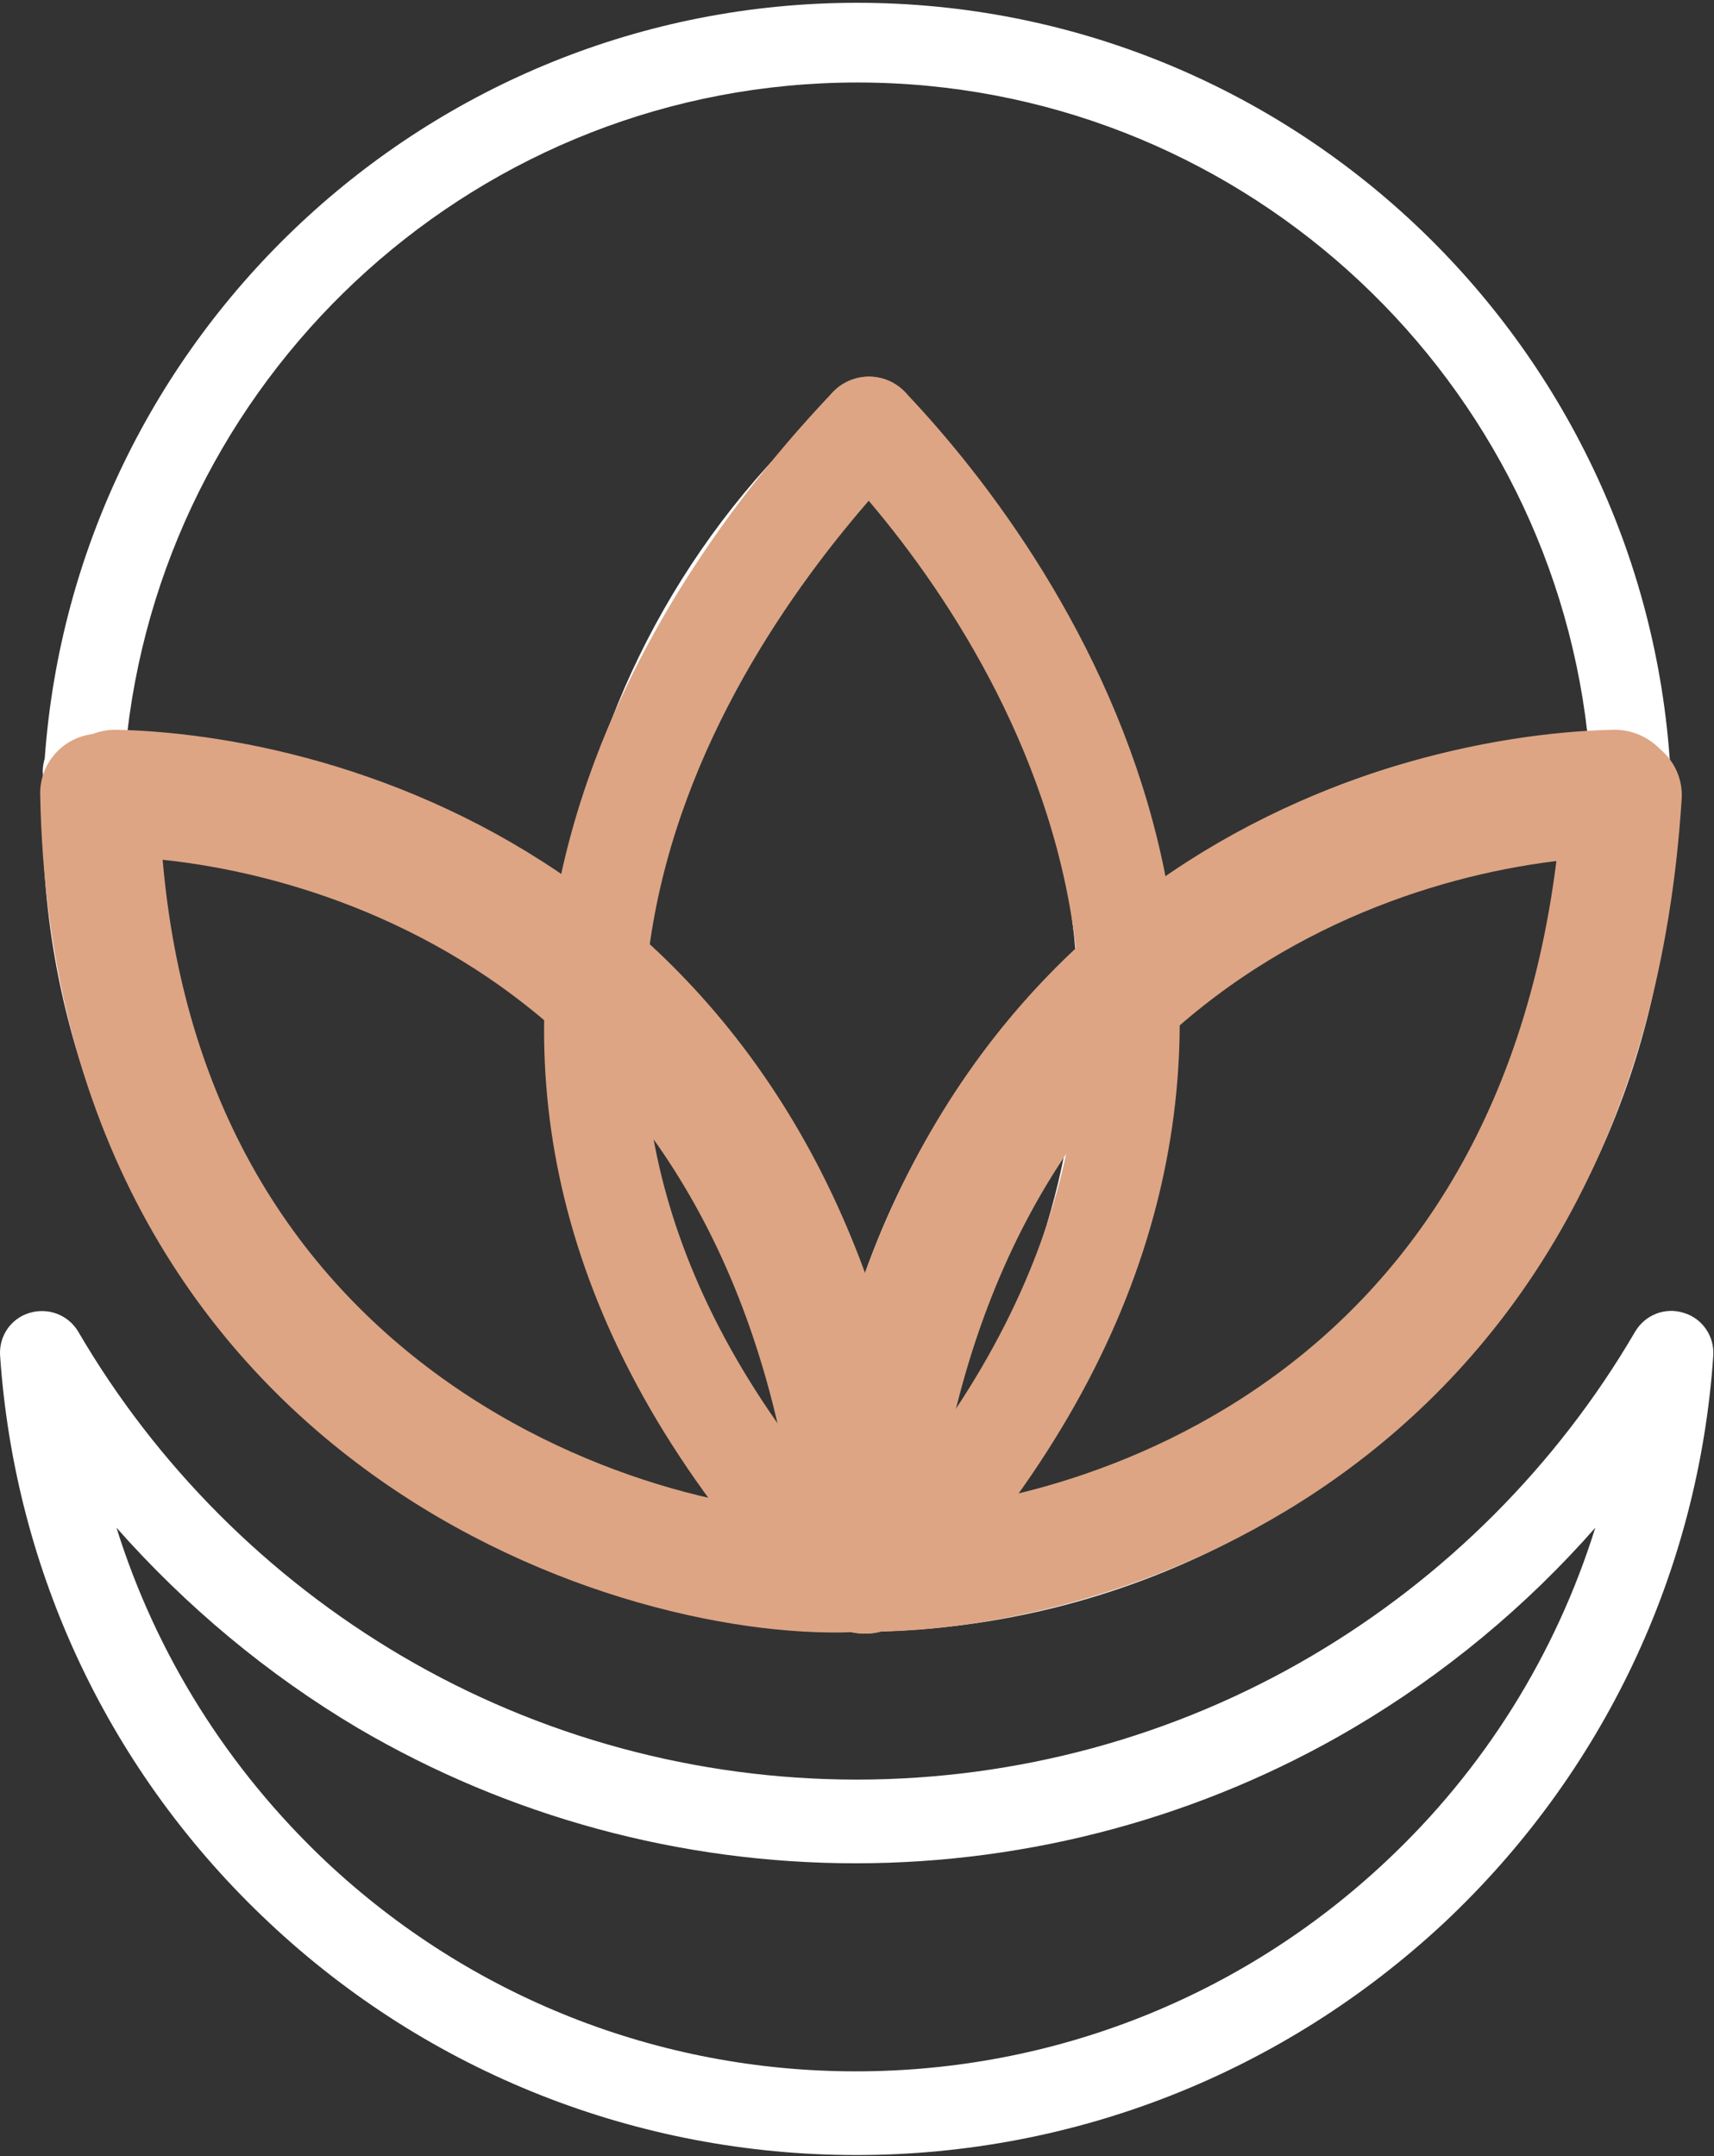<?xml version="1.0" encoding="UTF-8"?> <svg xmlns="http://www.w3.org/2000/svg" width="430" height="541" viewBox="0 0 430 541" fill="none"><rect x="0" y="0" width="430" height="541" fill="#333333" stroke="none"/> <path d="M419.521 205.1C419.521 201.1 419.421 197.2 419.121 193.2C419.121 192.9 419.121 192.6 419.021 192.4C412.421 85.6 323.521 0.7 215.021 0.7C107.321 0.7 18.821 84.5 11.221 190.3C10.921 191.3 10.721 192.4 10.721 193.5C10.721 194.2 10.821 194.9 10.921 195.6C10.821 198.7 10.721 201.9 10.721 205.1C10.721 317.4 101.721 408.8 213.921 409.4C214.121 409.4 214.221 409.4 214.421 409.4H214.521C214.721 409.4 214.921 409.4 215.021 409.4C215.121 409.4 215.221 409.4 215.321 409.4C215.321 409.4 215.321 409.4 215.421 409.4C215.521 409.4 215.621 409.4 215.721 409.4C328.121 409.1 419.521 317.6 419.521 205.1ZM215.121 20.7C309.621 20.7 387.721 92.1 398.221 183.8C358.021 186 320.121 199.7 288.121 223.3C281.021 176.4 257.621 133.1 221.721 101.2C217.921 97.8 212.221 97.8 208.421 101.2C172.421 133.2 149.121 176.6 142.021 223.6C110.121 199.9 72.121 186.1 31.921 183.9C42.621 92.2 120.621 20.7 215.121 20.7ZM265.021 243.4C241.821 266.6 224.821 294.8 215.021 325.3C205.221 294.7 188.221 266.5 165.021 243.4C163.521 241.9 162.021 240.4 160.421 239C164.021 194.9 183.421 153.5 215.121 122.4C246.721 153.4 266.121 194.7 269.821 238.7C268.221 240.2 266.621 241.8 265.021 243.4ZM270.021 267.3C267.121 306.9 251.521 344.6 225.621 374.6C228.521 335.1 244.021 297.4 270.021 267.3ZM204.321 374.1C178.721 344.3 163.221 307 160.321 267.7C185.921 297.6 201.321 335 204.321 374.1ZM30.821 205.1C30.821 204.7 30.821 204.3 30.821 203.8C71.221 206 109.221 221.2 139.921 247.4C139.821 249.6 139.821 251.8 139.821 254C139.821 303.3 157.721 350.7 189.521 387.6C99.921 375.1 30.821 298 30.821 205.1ZM240.821 387.6C272.721 350.7 290.521 303.3 290.521 254C290.521 251.7 290.421 249.4 290.421 247.1C321.121 221 359.121 205.9 399.521 203.7C399.521 204.1 399.521 204.6 399.521 205C399.521 298 330.321 375.1 240.821 387.6Z" fill="white"></path> <path d="M214.821 540.7C159.921 540.7 107.521 520 67.521 482.4C27.621 445 3.721 394.5 0.021 340.1C-0.279 335.2 2.721 330.8 7.421 329.4C12.121 328 17.121 329.9 19.621 334.1C39.221 367.7 67.321 395.8 100.821 415.5C135.321 435.8 174.821 446.5 214.921 446.5C255.021 446.5 294.521 435.8 329.021 415.5C362.521 395.8 390.621 367.7 410.221 334.1C412.721 329.9 417.721 327.9 422.421 329.4C427.121 330.8 430.121 335.3 429.821 340.1C426.121 394.5 402.121 445 362.321 482.4C322.021 520 269.721 540.7 214.821 540.7ZM29.221 383.3C39.121 415 57.121 443.8 81.821 467.1C117.921 501 165.121 519.7 214.721 519.7C264.321 519.7 311.521 501 347.621 467.1C372.421 443.9 390.321 415 400.221 383.3C382.821 403.1 362.321 420.1 339.421 433.6C301.721 455.8 258.521 467.5 214.621 467.5C170.721 467.5 127.621 455.8 89.821 433.6C67.221 420.2 46.721 403.1 29.221 383.3Z" fill="white"></path> <path d="M218.039 394.463C274.5 394.463 397 357.5 407 199.5" stroke="#DDA584" stroke-width="29.843" stroke-linecap="round"></path> <path d="M405.01 199.003C348.834 200.369 231.753 234.554 217 393.966" stroke="#DDA584" stroke-width="31.832" stroke-linecap="round"></path> <path d="M218 107C179.243 147.689 95.71 258.347 198 381.5" stroke="#DDA584" stroke-width="25" stroke-linecap="round"></path> <path d="M218 107C256.757 147.689 335.29 260.347 233 383.5" stroke="#DDA584" stroke-width="25" stroke-linecap="round"></path> <path d="M215.961 394.463C163.5 398 28 358 25 199" stroke="#DDA584" stroke-width="29.843" stroke-linecap="round"></path> <path d="M28.989 199.003C85.166 200.369 202.247 234.554 217 393.966" stroke="#DDA584" stroke-width="31.832" stroke-linecap="round"></path> </svg> 